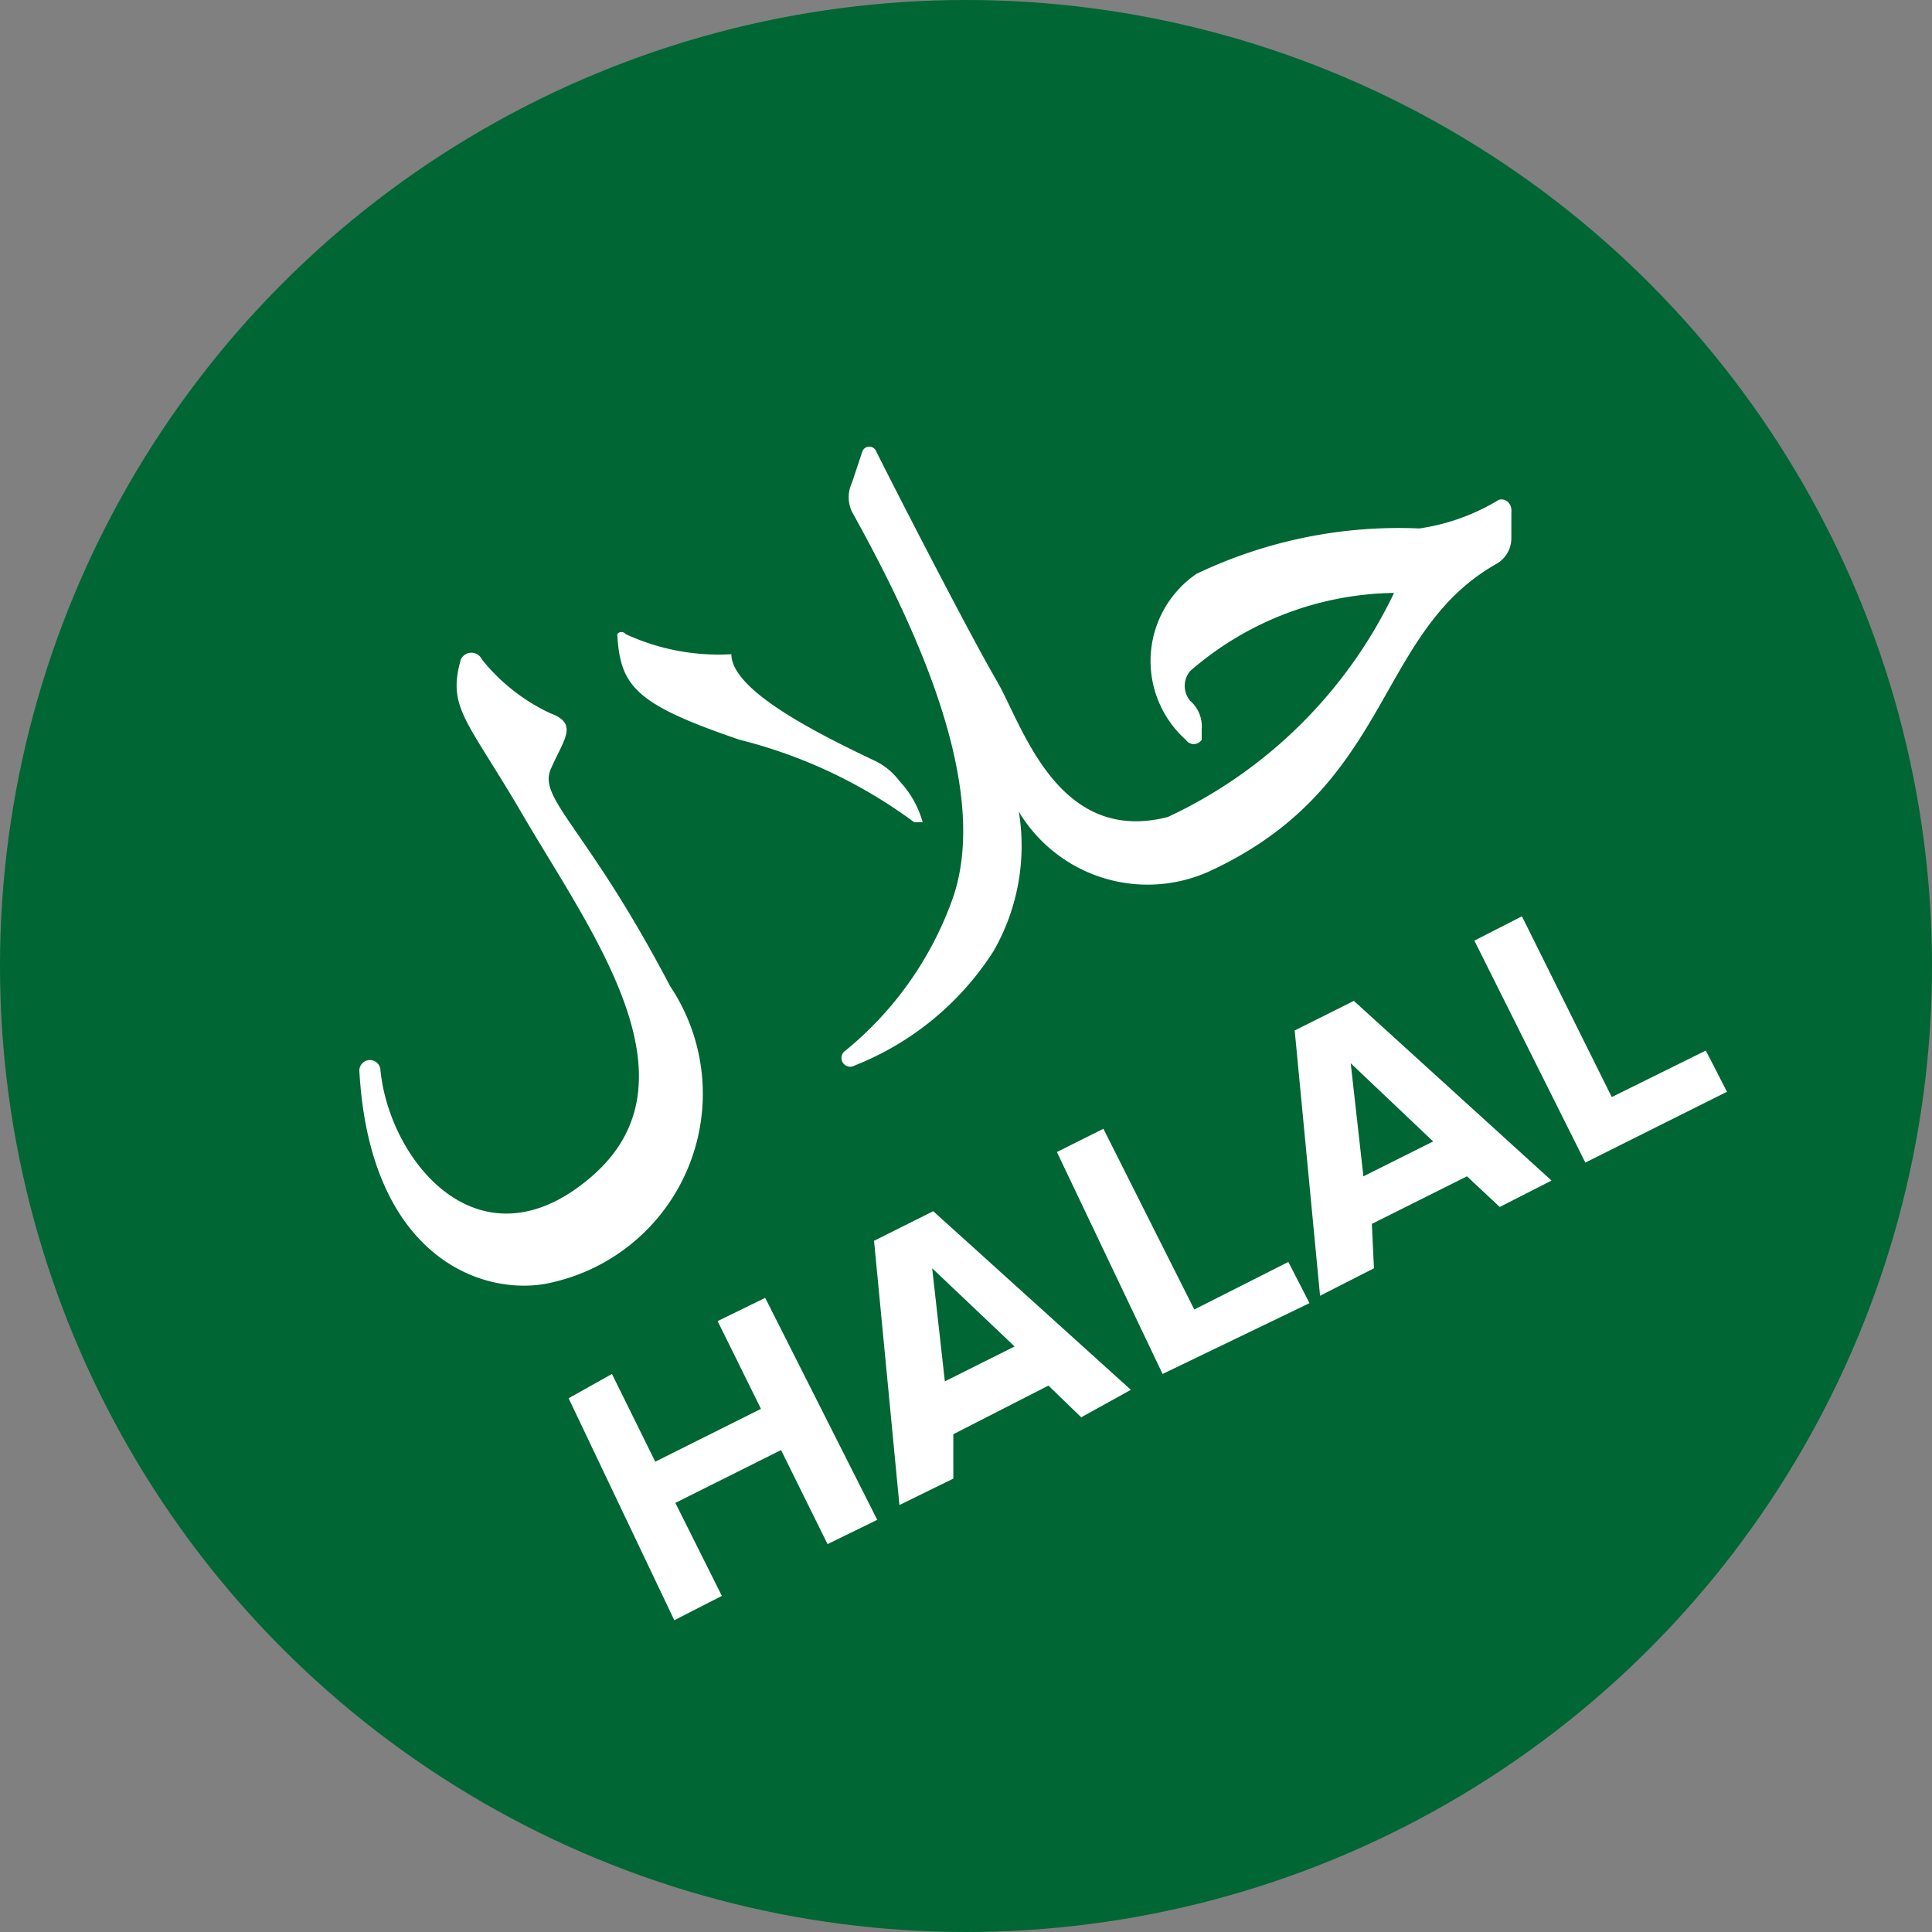 <?xml version="1.0" encoding="UTF-8"?> <svg xmlns="http://www.w3.org/2000/svg" viewBox="0 0 18.28 18.28"><rect x="0" y="0" width="18.28" height="18.28" fill="#808080" stroke="none"/><defs><style>.cls-1{fill:#063;}.cls-2{fill:#fff;}</style></defs><g id="Слой_2" data-name="Слой 2"><g id="Слой_1-2" data-name="Слой 1"><circle class="cls-1" cx="9.14" cy="9.14" r="9.14"></circle><path class="cls-2" d="M6.34,9.33a1.83,1.83,0,0,1-1.1,2.8c-.62.16-1.74-.19-1.84-2a.1.1,0,1,1,.2,0c.09.87.95,1.91,2,1s0-2.3-.66-3.43c-.52-.89-.71-1-.58-1.46a.11.11,0,0,1,.2,0,1.81,1.81,0,0,0,.65.51c.27.1.12.25,0,.53S5.56,7.84,6.34,9.33Z"></path><path class="cls-2" d="M14.3,4.85l0,.24a.28.28,0,0,1-.15.25C13,6,13.18,7.45,11.43,8.25a1.42,1.42,0,0,1-1.79-.57A2,2,0,0,1,9.4,9a2.76,2.76,0,0,1-1.31,1.08A.07.07,0,0,1,8,9.94a3.27,3.27,0,0,0,1-1.4c.41-1.08-.38-2.69-.94-3.7a.32.32,0,0,1,0-.27l.1-.3a.07.07,0,0,1,.13,0c.23.46.9,1.76,1.14,2.17S10,8,11.05,7.73a4.46,4.46,0,0,0,2.14-2.12,3,3,0,0,0-1.93.74.22.22,0,0,0,0,.28.32.32,0,0,1,.11.27V7a.09.09,0,0,1-.15,0,1,1,0,0,1,.1-1.57A4.44,4.44,0,0,1,13.43,5a2,2,0,0,0,.75-.27C14.24,4.71,14.31,4.76,14.3,4.85Z"></path><path class="cls-2" d="M8.73,7.78a0,0,0,0,1-.08,0A4.68,4.68,0,0,0,7,7c-1-.34-1.13-.51-1.16-1a.05.05,0,0,1,.08,0,2.1,2.1,0,0,0,1,.19,0,0,0,0,1,0,0c0,.33.75.72,1.34,1a.63.63,0,0,1,.25.2h0A.93.93,0,0,1,8.73,7.78Z"></path><path class="cls-2" d="M7.83,14.61l-.44-.89-1,.5.44.88-.45.23-1-2.1L5.79,13l.41.83,1-.5-.41-.83.45-.22,1.06,2.1Z"></path><path class="cls-2" d="M10.23,13.41l-.31-.3-.9.46,0,.42-.51.25-.24-2.5.56-.28,1.87,1.69ZM8.82,12l.12,1.07.66-.33Z"></path><path class="cls-2" d="M11,13l-1-2.1.44-.22.86,1.71.89-.45.2.39Z"></path><path class="cls-2" d="M14.19,11.42l-.31-.29-.9.45L13,12l-.51.26-.24-2.51.56-.28,1.87,1.7Zm-1.41-1.36.12,1.07.66-.33Z"></path><path class="cls-2" d="M15,11l-1.05-2.1.45-.23.85,1.71.89-.44.2.39Z"></path></g></g></svg> 